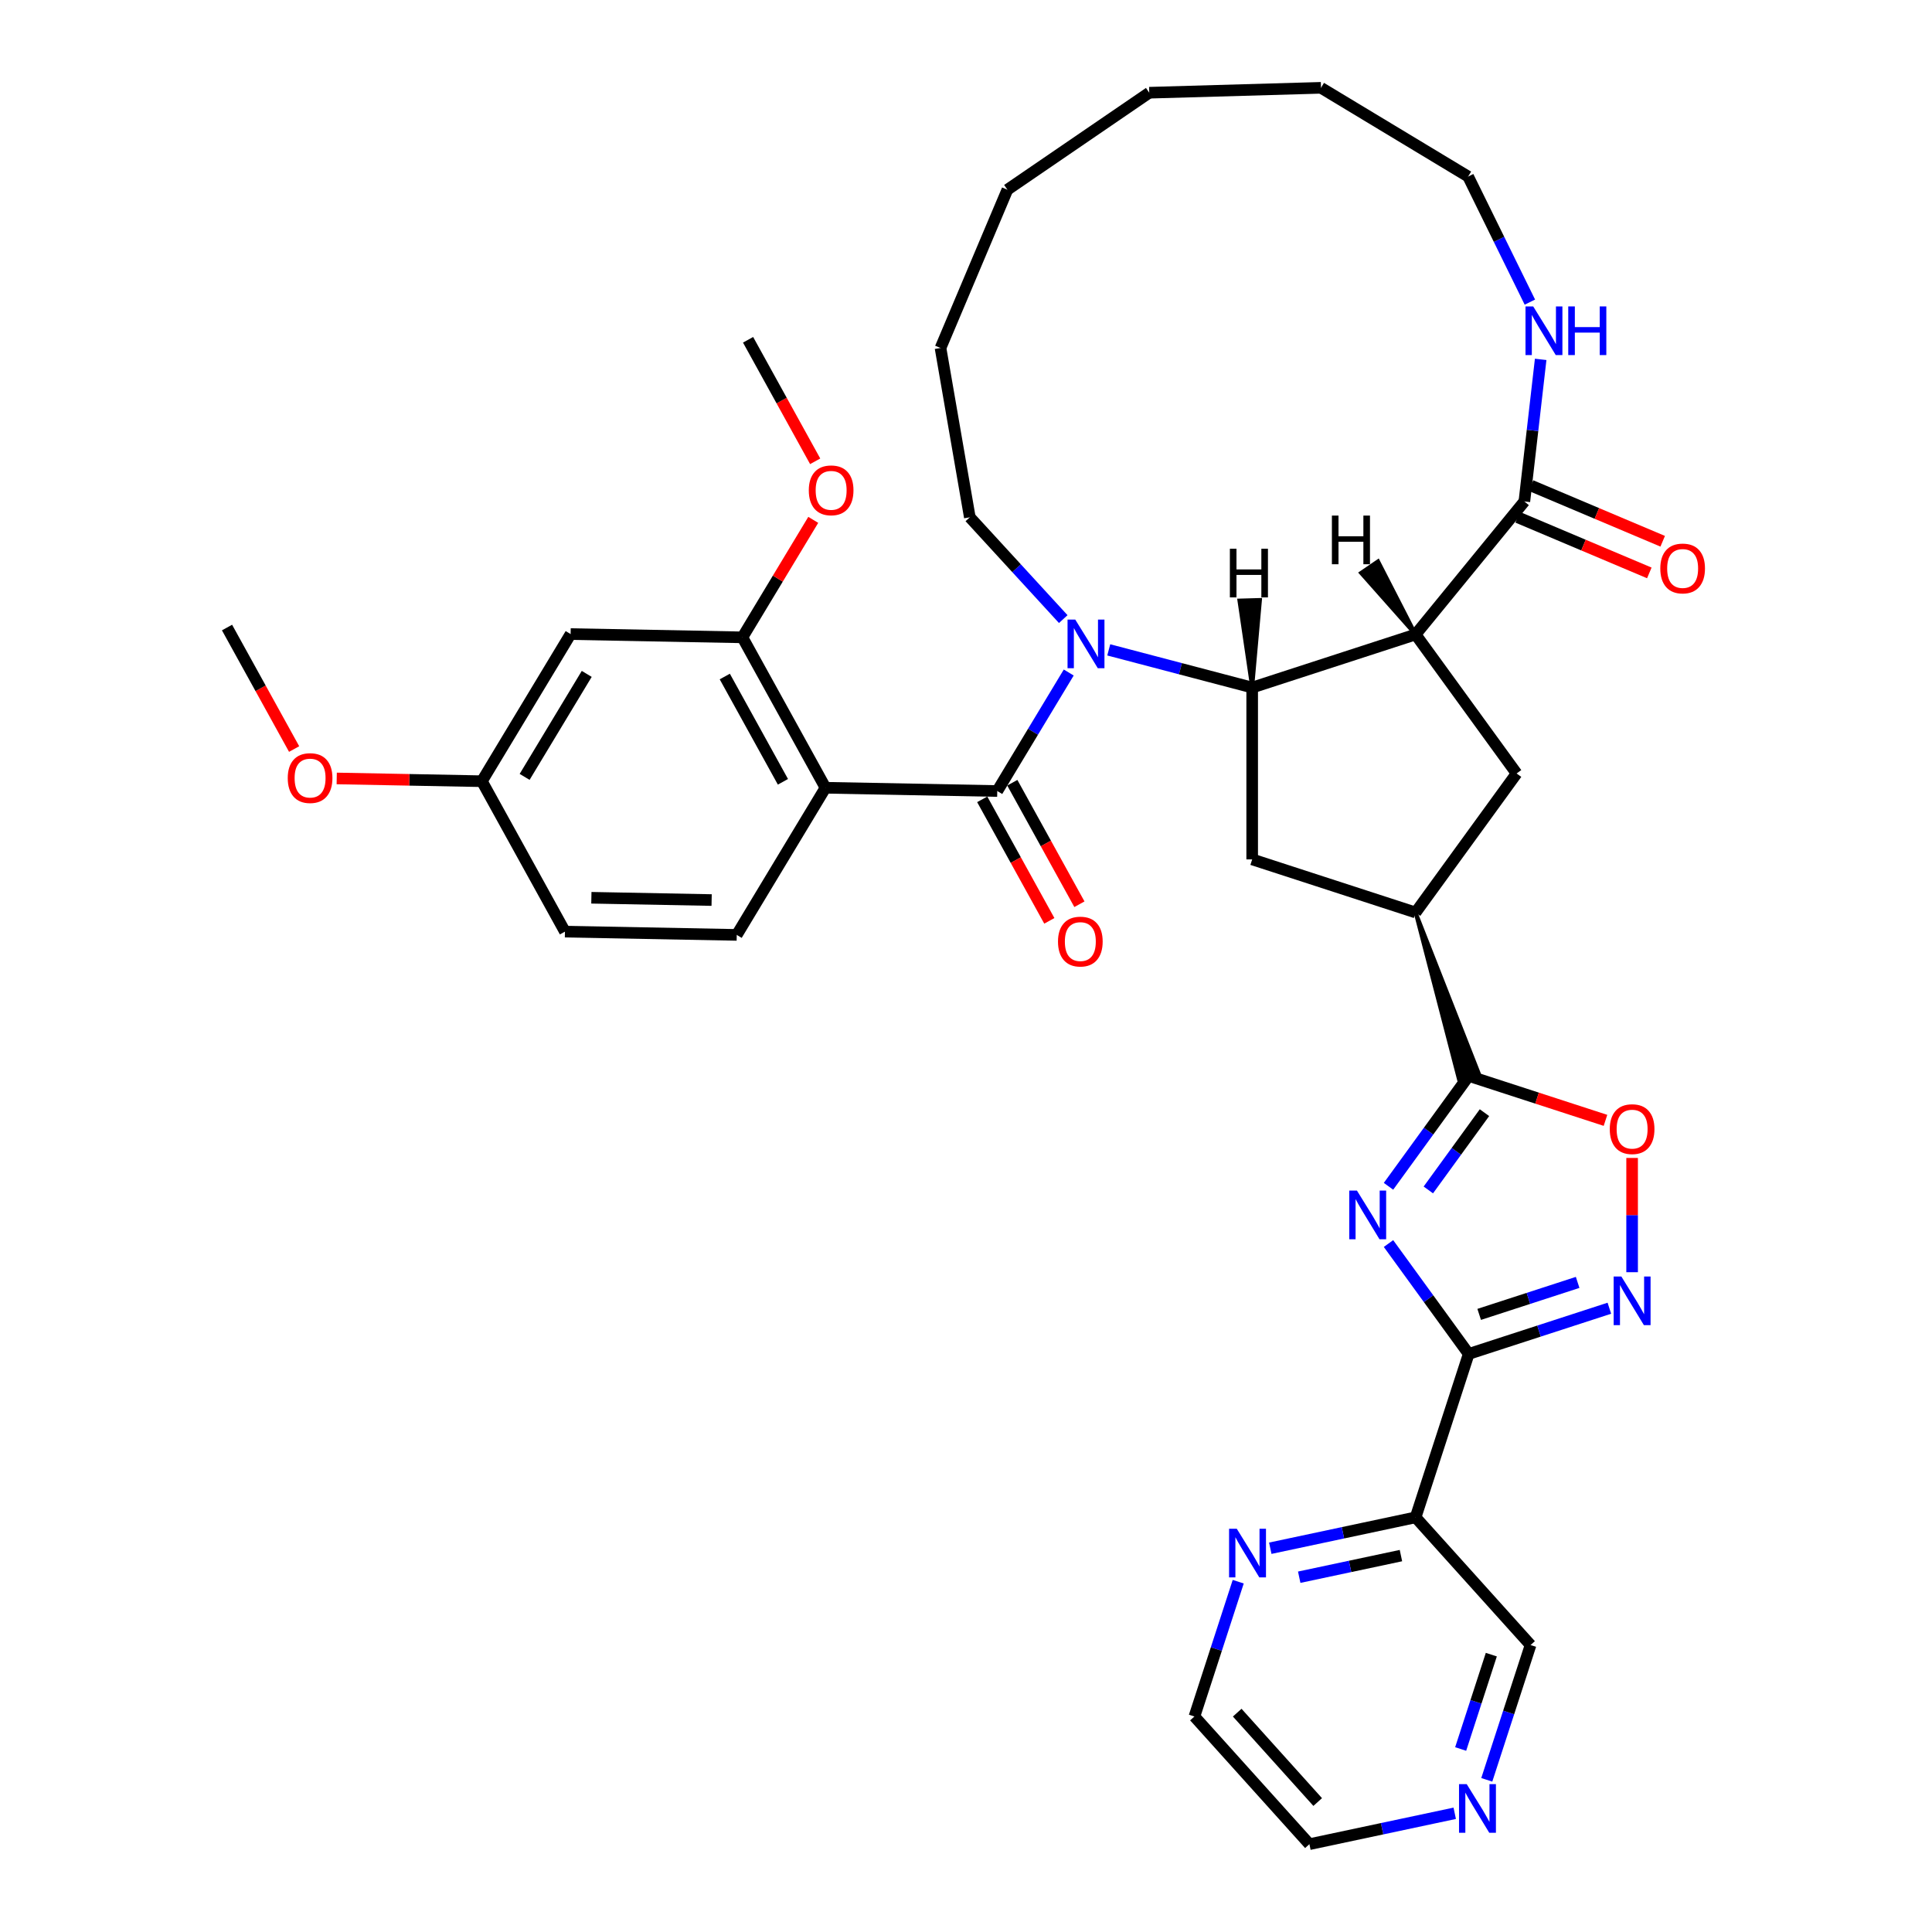 <?xml version='1.0' encoding='iso-8859-1'?>
<svg version='1.1' baseProfile='full'
              xmlns='http://www.w3.org/2000/svg'
                      xmlns:rdkit='http://www.rdkit.org/xml'
                      xmlns:xlink='http://www.w3.org/1999/xlink'
                  xml:space='preserve'
width='1000px' height='1000px' viewBox='0 0 1000 1000'>
<!-- END OF HEADER -->
<rect style='opacity:1.0;fill:#FFFFFF;stroke:none' width='1000' height='1000' x='0' y='0'> </rect>
<path class='bond-1' d='M 718.684,643.658 L 739.439,672.225' style='fill:none;fill-rule:evenodd;stroke:#0000FF;stroke-width:6px;stroke-linecap:butt;stroke-linejoin:miter;stroke-opacity:1' />
<path class='bond-1' d='M 739.439,672.225 L 760.195,700.792' style='fill:none;fill-rule:evenodd;stroke:#000000;stroke-width:6px;stroke-linecap:butt;stroke-linejoin:miter;stroke-opacity:1' />
<path class='bond-6' d='M 718.684,614.024 L 739.439,585.456' style='fill:none;fill-rule:evenodd;stroke:#0000FF;stroke-width:6px;stroke-linecap:butt;stroke-linejoin:miter;stroke-opacity:1' />
<path class='bond-6' d='M 739.439,585.456 L 760.195,556.889' style='fill:none;fill-rule:evenodd;stroke:#000000;stroke-width:6px;stroke-linecap:butt;stroke-linejoin:miter;stroke-opacity:1' />
<path class='bond-6' d='M 739.301,615.909 L 753.829,595.912' style='fill:none;fill-rule:evenodd;stroke:#0000FF;stroke-width:6px;stroke-linecap:butt;stroke-linejoin:miter;stroke-opacity:1' />
<path class='bond-6' d='M 753.829,595.912 L 768.358,575.914' style='fill:none;fill-rule:evenodd;stroke:#000000;stroke-width:6px;stroke-linecap:butt;stroke-linejoin:miter;stroke-opacity:1' />
<path class='bond-0' d='M 573.887,336.37 L 611.007,346.127' style='fill:none;fill-rule:evenodd;stroke:#0000FF;stroke-width:6px;stroke-linecap:butt;stroke-linejoin:miter;stroke-opacity:1' />
<path class='bond-0' d='M 611.007,346.127 L 648.127,355.884' style='fill:none;fill-rule:evenodd;stroke:#000000;stroke-width:6px;stroke-linecap:butt;stroke-linejoin:miter;stroke-opacity:1' />
<path class='bond-2' d='M 553.177,348.092 L 534.681,378.764' style='fill:none;fill-rule:evenodd;stroke:#0000FF;stroke-width:6px;stroke-linecap:butt;stroke-linejoin:miter;stroke-opacity:1' />
<path class='bond-2' d='M 534.681,378.764 L 516.185,409.436' style='fill:none;fill-rule:evenodd;stroke:#000000;stroke-width:6px;stroke-linecap:butt;stroke-linejoin:miter;stroke-opacity:1' />
<path class='bond-23' d='M 550.336,320.445 L 526.156,294.098' style='fill:none;fill-rule:evenodd;stroke:#0000FF;stroke-width:6px;stroke-linecap:butt;stroke-linejoin:miter;stroke-opacity:1' />
<path class='bond-23' d='M 526.156,294.098 L 501.975,267.751' style='fill:none;fill-rule:evenodd;stroke:#000000;stroke-width:6px;stroke-linecap:butt;stroke-linejoin:miter;stroke-opacity:1' />
<path class='bond-7' d='M 760.195,700.792 L 796.599,688.964' style='fill:none;fill-rule:evenodd;stroke:#000000;stroke-width:6px;stroke-linecap:butt;stroke-linejoin:miter;stroke-opacity:1' />
<path class='bond-7' d='M 796.599,688.964 L 833.004,677.135' style='fill:none;fill-rule:evenodd;stroke:#0000FF;stroke-width:6px;stroke-linecap:butt;stroke-linejoin:miter;stroke-opacity:1' />
<path class='bond-7' d='M 765.619,680.327 L 791.102,672.047' style='fill:none;fill-rule:evenodd;stroke:#000000;stroke-width:6px;stroke-linecap:butt;stroke-linejoin:miter;stroke-opacity:1' />
<path class='bond-7' d='M 791.102,672.047 L 816.586,663.767' style='fill:none;fill-rule:evenodd;stroke:#0000FF;stroke-width:6px;stroke-linecap:butt;stroke-linejoin:miter;stroke-opacity:1' />
<path class='bond-13' d='M 760.195,700.792 L 732.711,785.377' style='fill:none;fill-rule:evenodd;stroke:#000000;stroke-width:6px;stroke-linecap:butt;stroke-linejoin:miter;stroke-opacity:1' />
<path class='bond-5' d='M 516.185,409.436 L 427.264,407.743' style='fill:none;fill-rule:evenodd;stroke:#000000;stroke-width:6px;stroke-linecap:butt;stroke-linejoin:miter;stroke-opacity:1' />
<path class='bond-19' d='M 508.399,413.736 L 525.766,445.183' style='fill:none;fill-rule:evenodd;stroke:#000000;stroke-width:6px;stroke-linecap:butt;stroke-linejoin:miter;stroke-opacity:1' />
<path class='bond-19' d='M 525.766,445.183 L 543.132,476.631' style='fill:none;fill-rule:evenodd;stroke:#FF0000;stroke-width:6px;stroke-linecap:butt;stroke-linejoin:miter;stroke-opacity:1' />
<path class='bond-19' d='M 523.97,405.137 L 541.337,436.584' style='fill:none;fill-rule:evenodd;stroke:#000000;stroke-width:6px;stroke-linecap:butt;stroke-linejoin:miter;stroke-opacity:1' />
<path class='bond-19' d='M 541.337,436.584 L 558.703,468.032' style='fill:none;fill-rule:evenodd;stroke:#FF0000;stroke-width:6px;stroke-linecap:butt;stroke-linejoin:miter;stroke-opacity:1' />
<path class='bond-3' d='M 648.127,355.884 L 648.127,444.822' style='fill:none;fill-rule:evenodd;stroke:#000000;stroke-width:6px;stroke-linecap:butt;stroke-linejoin:miter;stroke-opacity:1' />
<path class='bond-38' d='M 648.127,355.884 L 732.711,328.401' style='fill:none;fill-rule:evenodd;stroke:#000000;stroke-width:6px;stroke-linecap:butt;stroke-linejoin:miter;stroke-opacity:1' />
<path class='bond-42' d='M 648.127,355.884 L 652.17,310.54 L 641.502,310.845 Z' style='fill:#000000;fill-rule:evenodd;fill-opacity:1;stroke:#000000;stroke-width:2px;stroke-linecap:butt;stroke-linejoin:miter;stroke-opacity:1;' />
<path class='bond-4' d='M 732.711,328.401 L 784.987,400.353' style='fill:none;fill-rule:evenodd;stroke:#000000;stroke-width:6px;stroke-linecap:butt;stroke-linejoin:miter;stroke-opacity:1' />
<path class='bond-8' d='M 732.711,328.401 L 789.01,259.551' style='fill:none;fill-rule:evenodd;stroke:#000000;stroke-width:6px;stroke-linecap:butt;stroke-linejoin:miter;stroke-opacity:1' />
<path class='bond-43' d='M 732.711,328.401 L 713.274,290.522 L 704.465,296.546 Z' style='fill:#000000;fill-rule:evenodd;fill-opacity:1;stroke:#000000;stroke-width:2px;stroke-linecap:butt;stroke-linejoin:miter;stroke-opacity:1;' />
<path class='bond-14' d='M 427.264,407.743 L 384.27,329.888' style='fill:none;fill-rule:evenodd;stroke:#000000;stroke-width:6px;stroke-linecap:butt;stroke-linejoin:miter;stroke-opacity:1' />
<path class='bond-14' d='M 405.244,404.664 L 375.148,350.165' style='fill:none;fill-rule:evenodd;stroke:#000000;stroke-width:6px;stroke-linecap:butt;stroke-linejoin:miter;stroke-opacity:1' />
<path class='bond-15' d='M 427.264,407.743 L 381.337,483.904' style='fill:none;fill-rule:evenodd;stroke:#000000;stroke-width:6px;stroke-linecap:butt;stroke-linejoin:miter;stroke-opacity:1' />
<path class='bond-9' d='M 760.195,556.889 L 795.594,568.391' style='fill:none;fill-rule:evenodd;stroke:#000000;stroke-width:6px;stroke-linecap:butt;stroke-linejoin:miter;stroke-opacity:1' />
<path class='bond-9' d='M 795.594,568.391 L 830.994,579.893' style='fill:none;fill-rule:evenodd;stroke:#FF0000;stroke-width:6px;stroke-linecap:butt;stroke-linejoin:miter;stroke-opacity:1' />
<path class='bond-10' d='M 732.711,472.305 L 755.119,558.538 L 765.27,555.24 Z' style='fill:#000000;fill-rule:evenodd;fill-opacity:1;stroke:#000000;stroke-width:2px;stroke-linecap:butt;stroke-linejoin:miter;stroke-opacity:1;' />
<path class='bond-37' d='M 844.779,658.492 L 844.779,628.922' style='fill:none;fill-rule:evenodd;stroke:#0000FF;stroke-width:6px;stroke-linecap:butt;stroke-linejoin:miter;stroke-opacity:1' />
<path class='bond-37' d='M 844.779,628.922 L 844.779,599.352' style='fill:none;fill-rule:evenodd;stroke:#FF0000;stroke-width:6px;stroke-linecap:butt;stroke-linejoin:miter;stroke-opacity:1' />
<path class='bond-17' d='M 789.01,259.551 L 793.229,222.781' style='fill:none;fill-rule:evenodd;stroke:#000000;stroke-width:6px;stroke-linecap:butt;stroke-linejoin:miter;stroke-opacity:1' />
<path class='bond-17' d='M 793.229,222.781 L 797.448,186.011' style='fill:none;fill-rule:evenodd;stroke:#0000FF;stroke-width:6px;stroke-linecap:butt;stroke-linejoin:miter;stroke-opacity:1' />
<path class='bond-20' d='M 785.548,267.743 L 819.616,282.141' style='fill:none;fill-rule:evenodd;stroke:#000000;stroke-width:6px;stroke-linecap:butt;stroke-linejoin:miter;stroke-opacity:1' />
<path class='bond-20' d='M 819.616,282.141 L 853.685,296.538' style='fill:none;fill-rule:evenodd;stroke:#FF0000;stroke-width:6px;stroke-linecap:butt;stroke-linejoin:miter;stroke-opacity:1' />
<path class='bond-20' d='M 792.472,251.359 L 826.54,265.756' style='fill:none;fill-rule:evenodd;stroke:#000000;stroke-width:6px;stroke-linecap:butt;stroke-linejoin:miter;stroke-opacity:1' />
<path class='bond-20' d='M 826.54,265.756 L 860.609,280.154' style='fill:none;fill-rule:evenodd;stroke:#FF0000;stroke-width:6px;stroke-linecap:butt;stroke-linejoin:miter;stroke-opacity:1' />
<path class='bond-11' d='M 732.711,472.305 L 784.987,400.353' style='fill:none;fill-rule:evenodd;stroke:#000000;stroke-width:6px;stroke-linecap:butt;stroke-linejoin:miter;stroke-opacity:1' />
<path class='bond-12' d='M 732.711,472.305 L 648.127,444.822' style='fill:none;fill-rule:evenodd;stroke:#000000;stroke-width:6px;stroke-linecap:butt;stroke-linejoin:miter;stroke-opacity:1' />
<path class='bond-18' d='M 732.711,785.377 L 695.102,793.371' style='fill:none;fill-rule:evenodd;stroke:#000000;stroke-width:6px;stroke-linecap:butt;stroke-linejoin:miter;stroke-opacity:1' />
<path class='bond-18' d='M 695.102,793.371 L 657.493,801.365' style='fill:none;fill-rule:evenodd;stroke:#0000FF;stroke-width:6px;stroke-linecap:butt;stroke-linejoin:miter;stroke-opacity:1' />
<path class='bond-18' d='M 725.127,805.174 L 698.8,810.77' style='fill:none;fill-rule:evenodd;stroke:#000000;stroke-width:6px;stroke-linecap:butt;stroke-linejoin:miter;stroke-opacity:1' />
<path class='bond-18' d='M 698.8,810.77 L 672.474,816.365' style='fill:none;fill-rule:evenodd;stroke:#0000FF;stroke-width:6px;stroke-linecap:butt;stroke-linejoin:miter;stroke-opacity:1' />
<path class='bond-25' d='M 732.711,785.377 L 792.222,851.47' style='fill:none;fill-rule:evenodd;stroke:#000000;stroke-width:6px;stroke-linecap:butt;stroke-linejoin:miter;stroke-opacity:1' />
<path class='bond-16' d='M 384.27,329.888 L 295.348,328.195' style='fill:none;fill-rule:evenodd;stroke:#000000;stroke-width:6px;stroke-linecap:butt;stroke-linejoin:miter;stroke-opacity:1' />
<path class='bond-26' d='M 384.27,329.888 L 402.605,299.483' style='fill:none;fill-rule:evenodd;stroke:#000000;stroke-width:6px;stroke-linecap:butt;stroke-linejoin:miter;stroke-opacity:1' />
<path class='bond-26' d='M 402.605,299.483 L 420.94,269.078' style='fill:none;fill-rule:evenodd;stroke:#FF0000;stroke-width:6px;stroke-linecap:butt;stroke-linejoin:miter;stroke-opacity:1' />
<path class='bond-24' d='M 381.337,483.904 L 292.416,482.211' style='fill:none;fill-rule:evenodd;stroke:#000000;stroke-width:6px;stroke-linecap:butt;stroke-linejoin:miter;stroke-opacity:1' />
<path class='bond-24' d='M 368.337,465.866 L 306.092,464.681' style='fill:none;fill-rule:evenodd;stroke:#000000;stroke-width:6px;stroke-linecap:butt;stroke-linejoin:miter;stroke-opacity:1' />
<path class='bond-41' d='M 295.348,328.195 L 249.421,404.356' style='fill:none;fill-rule:evenodd;stroke:#000000;stroke-width:6px;stroke-linecap:butt;stroke-linejoin:miter;stroke-opacity:1' />
<path class='bond-41' d='M 303.692,348.805 L 271.543,402.118' style='fill:none;fill-rule:evenodd;stroke:#000000;stroke-width:6px;stroke-linecap:butt;stroke-linejoin:miter;stroke-opacity:1' />
<path class='bond-28' d='M 791.863,156.377 L 775.885,123.879' style='fill:none;fill-rule:evenodd;stroke:#0000FF;stroke-width:6px;stroke-linecap:butt;stroke-linejoin:miter;stroke-opacity:1' />
<path class='bond-28' d='M 775.885,123.879 L 759.907,91.382' style='fill:none;fill-rule:evenodd;stroke:#000000;stroke-width:6px;stroke-linecap:butt;stroke-linejoin:miter;stroke-opacity:1' />
<path class='bond-29' d='M 640.903,818.685 L 629.569,853.569' style='fill:none;fill-rule:evenodd;stroke:#0000FF;stroke-width:6px;stroke-linecap:butt;stroke-linejoin:miter;stroke-opacity:1' />
<path class='bond-29' d='M 629.569,853.569 L 618.235,888.452' style='fill:none;fill-rule:evenodd;stroke:#000000;stroke-width:6px;stroke-linecap:butt;stroke-linejoin:miter;stroke-opacity:1' />
<path class='bond-21' d='M 769.553,921.237 L 780.888,886.354' style='fill:none;fill-rule:evenodd;stroke:#0000FF;stroke-width:6px;stroke-linecap:butt;stroke-linejoin:miter;stroke-opacity:1' />
<path class='bond-21' d='M 780.888,886.354 L 792.222,851.47' style='fill:none;fill-rule:evenodd;stroke:#000000;stroke-width:6px;stroke-linecap:butt;stroke-linejoin:miter;stroke-opacity:1' />
<path class='bond-21' d='M 756.037,905.276 L 763.971,880.857' style='fill:none;fill-rule:evenodd;stroke:#0000FF;stroke-width:6px;stroke-linecap:butt;stroke-linejoin:miter;stroke-opacity:1' />
<path class='bond-21' d='M 763.971,880.857 L 771.905,856.439' style='fill:none;fill-rule:evenodd;stroke:#000000;stroke-width:6px;stroke-linecap:butt;stroke-linejoin:miter;stroke-opacity:1' />
<path class='bond-30' d='M 752.964,938.557 L 715.354,946.551' style='fill:none;fill-rule:evenodd;stroke:#0000FF;stroke-width:6px;stroke-linecap:butt;stroke-linejoin:miter;stroke-opacity:1' />
<path class='bond-30' d='M 715.354,946.551 L 677.745,954.545' style='fill:none;fill-rule:evenodd;stroke:#000000;stroke-width:6px;stroke-linecap:butt;stroke-linejoin:miter;stroke-opacity:1' />
<path class='bond-22' d='M 249.421,404.356 L 292.416,482.211' style='fill:none;fill-rule:evenodd;stroke:#000000;stroke-width:6px;stroke-linecap:butt;stroke-linejoin:miter;stroke-opacity:1' />
<path class='bond-27' d='M 249.421,404.356 L 211.854,403.641' style='fill:none;fill-rule:evenodd;stroke:#000000;stroke-width:6px;stroke-linecap:butt;stroke-linejoin:miter;stroke-opacity:1' />
<path class='bond-27' d='M 211.854,403.641 L 174.286,402.926' style='fill:none;fill-rule:evenodd;stroke:#FF0000;stroke-width:6px;stroke-linecap:butt;stroke-linejoin:miter;stroke-opacity:1' />
<path class='bond-33' d='M 501.975,267.751 L 486.809,180.116' style='fill:none;fill-rule:evenodd;stroke:#000000;stroke-width:6px;stroke-linecap:butt;stroke-linejoin:miter;stroke-opacity:1' />
<path class='bond-31' d='M 421.935,238.768 L 404.569,207.32' style='fill:none;fill-rule:evenodd;stroke:#FF0000;stroke-width:6px;stroke-linecap:butt;stroke-linejoin:miter;stroke-opacity:1' />
<path class='bond-31' d='M 404.569,207.32 L 387.202,175.872' style='fill:none;fill-rule:evenodd;stroke:#000000;stroke-width:6px;stroke-linecap:butt;stroke-linejoin:miter;stroke-opacity:1' />
<path class='bond-32' d='M 152.239,387.704 L 134.873,356.256' style='fill:none;fill-rule:evenodd;stroke:#FF0000;stroke-width:6px;stroke-linecap:butt;stroke-linejoin:miter;stroke-opacity:1' />
<path class='bond-32' d='M 134.873,356.256 L 117.506,324.809' style='fill:none;fill-rule:evenodd;stroke:#000000;stroke-width:6px;stroke-linecap:butt;stroke-linejoin:miter;stroke-opacity:1' />
<path class='bond-34' d='M 759.907,91.382 L 683.746,45.455' style='fill:none;fill-rule:evenodd;stroke:#000000;stroke-width:6px;stroke-linecap:butt;stroke-linejoin:miter;stroke-opacity:1' />
<path class='bond-39' d='M 618.235,888.452 L 677.745,954.545' style='fill:none;fill-rule:evenodd;stroke:#000000;stroke-width:6px;stroke-linecap:butt;stroke-linejoin:miter;stroke-opacity:1' />
<path class='bond-39' d='M 640.38,886.464 L 682.037,932.729' style='fill:none;fill-rule:evenodd;stroke:#000000;stroke-width:6px;stroke-linecap:butt;stroke-linejoin:miter;stroke-opacity:1' />
<path class='bond-35' d='M 486.809,180.116 L 521.429,98.194' style='fill:none;fill-rule:evenodd;stroke:#000000;stroke-width:6px;stroke-linecap:butt;stroke-linejoin:miter;stroke-opacity:1' />
<path class='bond-40' d='M 683.746,45.455 L 594.845,47.994' style='fill:none;fill-rule:evenodd;stroke:#000000;stroke-width:6px;stroke-linecap:butt;stroke-linejoin:miter;stroke-opacity:1' />
<path class='bond-36' d='M 521.429,98.194 L 594.845,47.994' style='fill:none;fill-rule:evenodd;stroke:#000000;stroke-width:6px;stroke-linecap:butt;stroke-linejoin:miter;stroke-opacity:1' />
<path  class='atom-0' d='M 702.351 616.247
L 710.604 629.588
Q 711.423 630.904, 712.739 633.288
Q 714.055 635.671, 714.126 635.813
L 714.126 616.247
L 717.47 616.247
L 717.47 641.434
L 714.02 641.434
L 705.161 626.849
Q 704.13 625.141, 703.027 623.184
Q 701.96 621.228, 701.64 620.623
L 701.64 641.434
L 698.367 641.434
L 698.367 616.247
L 702.351 616.247
' fill='#0000FF'/>
<path  class='atom-1' d='M 556.544 320.681
L 564.798 334.022
Q 565.616 335.338, 566.932 337.722
Q 568.248 340.105, 568.32 340.247
L 568.32 320.681
L 571.664 320.681
L 571.664 345.868
L 568.213 345.868
L 559.355 331.283
Q 558.323 329.575, 557.22 327.618
Q 556.153 325.662, 555.833 325.057
L 555.833 345.868
L 552.56 345.868
L 552.56 320.681
L 556.544 320.681
' fill='#0000FF'/>
<path  class='atom-8' d='M 839.211 660.716
L 847.465 674.056
Q 848.283 675.373, 849.599 677.756
Q 850.916 680.14, 850.987 680.282
L 850.987 660.716
L 854.331 660.716
L 854.331 685.903
L 850.88 685.903
L 842.022 671.317
Q 840.99 669.61, 839.887 667.653
Q 838.82 665.696, 838.5 665.092
L 838.5 685.903
L 835.227 685.903
L 835.227 660.716
L 839.211 660.716
' fill='#0000FF'/>
<path  class='atom-10' d='M 833.217 584.443
Q 833.217 578.396, 836.205 575.016
Q 839.194 571.636, 844.779 571.636
Q 850.364 571.636, 853.352 575.016
Q 856.341 578.396, 856.341 584.443
Q 856.341 590.562, 853.317 594.048
Q 850.293 597.499, 844.779 597.499
Q 839.229 597.499, 836.205 594.048
Q 833.217 590.598, 833.217 584.443
M 844.779 594.653
Q 848.621 594.653, 850.684 592.092
Q 852.783 589.495, 852.783 584.443
Q 852.783 579.498, 850.684 577.008
Q 848.621 574.482, 844.779 574.482
Q 840.937 574.482, 838.838 576.973
Q 836.775 579.463, 836.775 584.443
Q 836.775 589.53, 838.838 592.092
Q 840.937 594.653, 844.779 594.653
' fill='#FF0000'/>
<path  class='atom-18' d='M 793.58 158.6
L 801.834 171.941
Q 802.652 173.257, 803.968 175.641
Q 805.285 178.024, 805.356 178.166
L 805.356 158.6
L 808.7 158.6
L 808.7 183.787
L 805.249 183.787
L 796.391 169.201
Q 795.359 167.494, 794.256 165.537
Q 793.189 163.581, 792.869 162.976
L 792.869 183.787
L 789.596 183.787
L 789.596 158.6
L 793.58 158.6
' fill='#0000FF'/>
<path  class='atom-18' d='M 811.724 158.6
L 815.139 158.6
L 815.139 169.308
L 828.017 169.308
L 828.017 158.6
L 831.432 158.6
L 831.432 183.787
L 828.017 183.787
L 828.017 172.154
L 815.139 172.154
L 815.139 183.787
L 811.724 183.787
L 811.724 158.6
' fill='#0000FF'/>
<path  class='atom-19' d='M 640.15 791.274
L 648.404 804.615
Q 649.222 805.931, 650.538 808.315
Q 651.854 810.698, 651.926 810.841
L 651.926 791.274
L 655.27 791.274
L 655.27 816.461
L 651.819 816.461
L 642.961 801.876
Q 641.929 800.168, 640.826 798.211
Q 639.759 796.255, 639.439 795.65
L 639.439 816.461
L 636.166 816.461
L 636.166 791.274
L 640.15 791.274
' fill='#0000FF'/>
<path  class='atom-20' d='M 547.617 487.362
Q 547.617 481.314, 550.605 477.935
Q 553.594 474.555, 559.179 474.555
Q 564.764 474.555, 567.752 477.935
Q 570.741 481.314, 570.741 487.362
Q 570.741 493.481, 567.717 496.967
Q 564.693 500.418, 559.179 500.418
Q 553.629 500.418, 550.605 496.967
Q 547.617 493.516, 547.617 487.362
M 559.179 497.572
Q 563.021 497.572, 565.084 495.01
Q 567.183 492.413, 567.183 487.362
Q 567.183 482.417, 565.084 479.927
Q 563.021 477.401, 559.179 477.401
Q 555.337 477.401, 553.238 479.891
Q 551.175 482.381, 551.175 487.362
Q 551.175 492.449, 553.238 495.01
Q 555.337 497.572, 559.179 497.572
' fill='#FF0000'/>
<path  class='atom-21' d='M 859.37 294.243
Q 859.37 288.195, 862.358 284.816
Q 865.347 281.436, 870.932 281.436
Q 876.517 281.436, 879.506 284.816
Q 882.494 288.195, 882.494 294.243
Q 882.494 300.362, 879.47 303.848
Q 876.446 307.299, 870.932 307.299
Q 865.382 307.299, 862.358 303.848
Q 859.37 300.397, 859.37 294.243
M 870.932 304.453
Q 874.774 304.453, 876.837 301.892
Q 878.936 299.295, 878.936 294.243
Q 878.936 289.298, 876.837 286.808
Q 874.774 284.282, 870.932 284.282
Q 867.09 284.282, 864.991 286.772
Q 862.928 289.262, 862.928 294.243
Q 862.928 299.33, 864.991 301.892
Q 867.09 304.453, 870.932 304.453
' fill='#FF0000'/>
<path  class='atom-22' d='M 759.171 923.461
L 767.425 936.801
Q 768.243 938.118, 769.559 940.501
Q 770.876 942.885, 770.947 943.027
L 770.947 923.461
L 774.291 923.461
L 774.291 948.648
L 770.84 948.648
L 761.982 934.062
Q 760.95 932.355, 759.847 930.398
Q 758.78 928.441, 758.46 927.837
L 758.46 948.648
L 755.187 948.648
L 755.187 923.461
L 759.171 923.461
' fill='#0000FF'/>
<path  class='atom-27' d='M 418.635 253.798
Q 418.635 247.75, 421.623 244.371
Q 424.611 240.991, 430.196 240.991
Q 435.782 240.991, 438.77 244.371
Q 441.758 247.75, 441.758 253.798
Q 441.758 259.917, 438.734 263.403
Q 435.711 266.854, 430.196 266.854
Q 424.647 266.854, 421.623 263.403
Q 418.635 259.953, 418.635 253.798
M 430.196 264.008
Q 434.039 264.008, 436.102 261.447
Q 438.201 258.85, 438.201 253.798
Q 438.201 248.853, 436.102 246.363
Q 434.039 243.837, 430.196 243.837
Q 426.354 243.837, 424.255 246.327
Q 422.192 248.818, 422.192 253.798
Q 422.192 258.885, 424.255 261.447
Q 426.354 264.008, 430.196 264.008
' fill='#FF0000'/>
<path  class='atom-28' d='M 148.938 402.734
Q 148.938 396.687, 151.927 393.307
Q 154.915 389.927, 160.5 389.927
Q 166.086 389.927, 169.074 393.307
Q 172.062 396.687, 172.062 402.734
Q 172.062 408.853, 169.038 412.339
Q 166.014 415.79, 160.5 415.79
Q 154.951 415.79, 151.927 412.339
Q 148.938 408.889, 148.938 402.734
M 160.5 412.944
Q 164.342 412.944, 166.406 410.383
Q 168.505 407.786, 168.505 402.734
Q 168.505 397.789, 166.406 395.299
Q 164.342 392.773, 160.5 392.773
Q 156.658 392.773, 154.559 395.264
Q 152.496 397.754, 152.496 402.734
Q 152.496 407.821, 154.559 410.383
Q 156.658 412.944, 160.5 412.944
' fill='#FF0000'/>
<path  class='atom-38' d='M 636.58 284.023
L 639.995 284.023
L 639.995 294.732
L 652.873 294.732
L 652.873 284.023
L 656.288 284.023
L 656.288 309.21
L 652.873 309.21
L 652.873 297.578
L 639.995 297.578
L 639.995 309.21
L 636.58 309.21
L 636.58 284.023
' fill='#000000'/>
<path  class='atom-39' d='M 689.391 266.864
L 692.806 266.864
L 692.806 277.572
L 705.684 277.572
L 705.684 266.864
L 709.099 266.864
L 709.099 292.051
L 705.684 292.051
L 705.684 280.418
L 692.806 280.418
L 692.806 292.051
L 689.391 292.051
L 689.391 266.864
' fill='#000000'/>
</svg>
